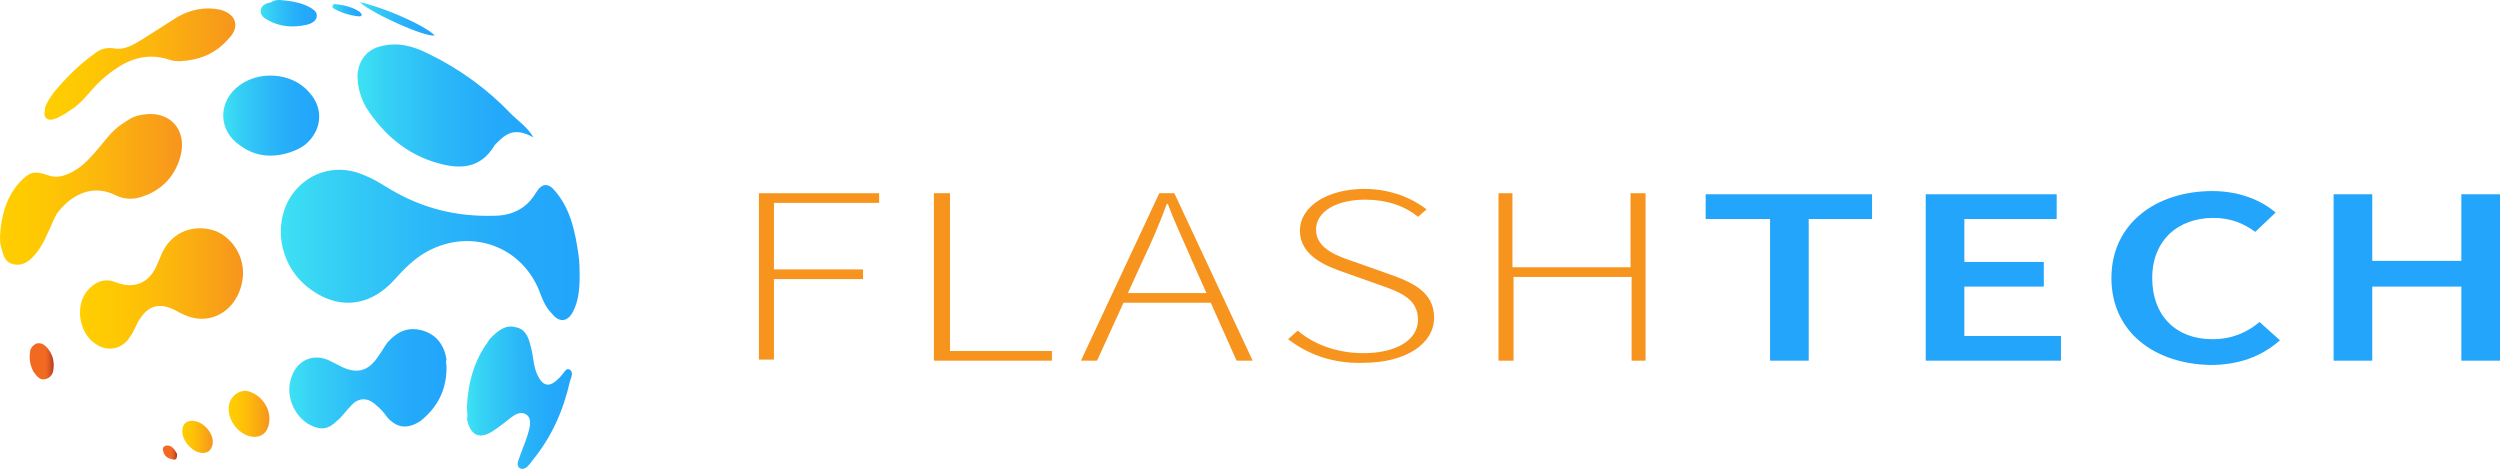 <?xml version="1.0" encoding="utf-8"?>
<!-- Generator: Adobe Illustrator 25.0.0, SVG Export Plug-In . SVG Version: 6.00 Build 0)  -->
<svg version="1.1" id="Layer_1" xmlns="http://www.w3.org/2000/svg" xmlns:xlink="http://www.w3.org/1999/xlink" x="0px" y="0px"
	 viewBox="0 0 232.9 43.9" style="enable-background:new 0 0 232.9 43.9;" xml:space="preserve">
<style type="text/css">
	.st0{fill:#F7941D;}
	.st1{fill:#22A5FB;}
	.st2{fill:url(#SVGID_1_);}
	.st3{fill:url(#SVGID_2_);}
	.st4{fill:url(#SVGID_3_);}
	.st5{fill:url(#SVGID_4_);}
	.st6{fill:url(#SVGID_5_);}
	.st7{fill:url(#SVGID_6_);}
	.st8{fill:url(#SVGID_7_);}
	.st9{fill:url(#SVGID_8_);}
	.st10{fill:url(#SVGID_9_);}
	.st11{fill:url(#SVGID_10_);}
	.st12{fill:url(#SVGID_11_);}
	.st13{fill:url(#SVGID_12_);}
	.st14{fill:url(#SVGID_13_);}
	.st15{fill:url(#SVGID_14_);}
	.st16{fill:url(#SVGID_15_);}
</style>
<g>
	<path class="st0" d="M70.6,18h11.3v0.9h-9.8v6.2h8.3v0.9h-8.3v7.5h-1.4V18z"/>
	<path class="st0" d="M87.1,18h1.4v14.7h9.5v0.9h-11V18z"/>
	<path class="st0" d="M108,18h1.4l7.3,15.6h-1.5l-4.1-9.2c-0.8-1.9-1.6-3.5-2.3-5.4h-0.1c-0.7,1.9-1.4,3.5-2.3,5.4l-4.2,9.2h-1.5
		L108,18z M104.1,27.3h9.3v0.9h-9.3V27.3z"/>
	<path class="st0" d="M120,31.6l0.9-0.8c1.5,1.3,3.7,2.1,6.1,2.1c3.2,0,5.1-1.3,5.1-3.1c0-2-1.7-2.6-3.7-3.3l-3.1-1.1
		c-1.8-0.6-4.2-1.6-4.2-3.9c0-2.3,2.6-3.9,6-3.9c2.5,0,4.5,0.9,5.8,1.9l-0.8,0.7c-1.2-1-2.9-1.6-4.9-1.6c-2.7,0-4.6,1.1-4.6,2.8
		c0,1.8,2.1,2.5,3.6,3l3.1,1.1c2.3,0.8,4.3,1.7,4.3,4.1c0,2.4-2.6,4.2-6.6,4.2C124,33.9,121.7,32.9,120,31.6z"/>
	<path class="st0" d="M139.5,18h1.4v6.9h11V18h1.4v15.6H152v-7.8h-11v7.8h-1.4V18z"/>
	<path class="st1" d="M164.8,20.4h-5.9v-2.3h15.5v2.3h-5.9v13.2h-3.6V20.4z"/>
	<path class="st1" d="M179.3,18.1h12.3v2.3H183v4h7.4v2.3H183v4.6h9v2.3h-12.6V18.1z"/>
	<path class="st1" d="M196.7,25.9c0-5.1,4.2-8.1,9.4-8.1c2.6,0,4.6,0.9,5.9,2l-1.9,1.8c-1.1-0.8-2.3-1.3-3.9-1.3
		c-3.3,0-5.7,2.1-5.7,5.6c0,3.5,2.2,5.7,5.6,5.7c1.8,0,3.2-0.6,4.4-1.6l1.9,1.7c-1.7,1.5-3.8,2.3-6.5,2.3
		C200.8,33.9,196.7,31,196.7,25.9z"/>
	<path class="st1" d="M217.4,18.1h3.6v6.2h8.3v-6.2h3.6v15.5h-3.6v-6.9H221v6.9h-3.6V18.1z"/>
</g>
<g>
	<linearGradient id="SVGID_1_" gradientUnits="userSpaceOnUse" x1="26.231" y1="22.812" x2="54.032" y2="22.812">
		<stop  offset="0" style="stop-color:#3DE1F3"/>
		<stop  offset="0.18" style="stop-color:#35CFF5"/>
		<stop  offset="0.479" style="stop-color:#2BB8F8"/>
		<stop  offset="0.759" style="stop-color:#24AAFA"/>
		<stop  offset="1" style="stop-color:#22A5FB"/>
	</linearGradient>
	<path class="st2" d="M54,25.7c0,1.2-0.1,2.3-0.6,3.3c-0.5,1-1.3,1.1-2,0.2c-0.6-0.6-0.9-1.4-1.2-2.2c-1.8-4.3-6.7-5.8-10.7-3.4
		c-1,0.6-1.9,1.5-2.7,2.4c-2.4,2.7-5.5,2.9-8.2,0.7c-2.7-2.2-3.2-6.1-1.3-8.7c1.6-2.1,4.3-2.8,6.8-1.6c0.8,0.3,1.5,0.8,2.2,1.2
		c3,1.8,6.2,2.6,9.7,2.5c1.6,0,3-0.6,3.9-2.1c0.6-1,1.2-1,1.9-0.1c1.4,1.7,1.8,3.8,2.1,5.9C54,24.5,54,25.2,54,25.7z"/>
	<linearGradient id="SVGID_2_" gradientUnits="userSpaceOnUse" x1="33.39" y1="9.857" x2="49.728" y2="9.857">
		<stop  offset="0" style="stop-color:#3DE1F3"/>
		<stop  offset="0.18" style="stop-color:#35CFF5"/>
		<stop  offset="0.479" style="stop-color:#2BB8F8"/>
		<stop  offset="0.759" style="stop-color:#24AAFA"/>
		<stop  offset="1" style="stop-color:#22A5FB"/>
	</linearGradient>
	<path class="st3" d="M49.7,12.8c-1.5-0.8-2.3-0.6-3.3,0.4c-0.1,0.1-0.2,0.2-0.3,0.3c-1.3,2.2-3.2,2.3-5.3,1.7
		c-2.9-0.8-5.1-2.7-6.7-5.2c-0.5-0.9-0.8-1.9-0.8-3c0.1-1.4,0.9-2.4,2.2-2.7c1.6-0.4,3,0,4.4,0.7c2.9,1.4,5.5,3.3,7.7,5.6
		C48.3,11.3,49.1,11.8,49.7,12.8z"/>
	<linearGradient id="SVGID_3_" gradientUnits="userSpaceOnUse" x1="0" y1="17.622" x2="16.94" y2="17.622">
		<stop  offset="0" style="stop-color:#FFCE00"/>
		<stop  offset="0.238" style="stop-color:#FEC703"/>
		<stop  offset="0.575" style="stop-color:#FCB50D"/>
		<stop  offset="0.968" style="stop-color:#F7971C"/>
		<stop  offset="1" style="stop-color:#F7941D"/>
	</linearGradient>
	<path class="st4" d="M0,22c0.1-1.9,0.6-3.7,1.9-5.1c0.9-0.9,1.3-1,2.5-0.6c1,0.4,1.9,0,2.7-0.5c0.8-0.5,1.4-1.2,2-1.9
		c0.7-0.8,1.3-1.7,2.2-2.3c0.6-0.4,1.1-0.8,1.9-0.9c2.6-0.5,4.3,1.4,3.6,3.9c-0.5,1.8-1.7,3.1-3.5,3.7c-0.8,0.3-1.7,0.3-2.5-0.1
		c-2.4-1.2-4.4,0.2-5.5,1.7C5,20.4,4.8,21,4.5,21.6C4.1,22.5,3.7,23.3,3,24c-0.5,0.5-1.1,0.8-1.8,0.6c-0.8-0.2-0.9-0.9-1.1-1.6
		C0,22.7,0,22.3,0,22z"/>
	<linearGradient id="SVGID_4_" gradientUnits="userSpaceOnUse" x1="7.504" y1="26.89" x2="22.636" y2="26.89">
		<stop  offset="0" style="stop-color:#FFCE00"/>
		<stop  offset="0.238" style="stop-color:#FEC703"/>
		<stop  offset="0.575" style="stop-color:#FCB50D"/>
		<stop  offset="0.968" style="stop-color:#F7971C"/>
		<stop  offset="1" style="stop-color:#F7941D"/>
	</linearGradient>
	<path class="st5" d="M18.8,29.7c-0.8,0-1.6-0.3-2.3-0.7c-1.6-0.9-2.8-0.6-3.7,1.1c-0.2,0.4-0.4,0.9-0.7,1.3c-0.7,1.1-2,1.4-3.1,0.7
		c-1.7-1-2.1-3.8-0.7-5.2c0.7-0.7,1.5-1,2.5-0.6c1.8,0.7,3.2,0,3.9-1.8c0.1-0.2,0.2-0.5,0.3-0.7c0.8-2,2.7-2.9,4.7-2.4
		c1.9,0.5,3.2,2.6,2.9,4.6C22.3,28.2,20.7,29.7,18.8,29.7z"/>
	<linearGradient id="SVGID_5_" gradientUnits="userSpaceOnUse" x1="26.899" y1="35.295" x2="41.574" y2="35.295">
		<stop  offset="0" style="stop-color:#3DE1F3"/>
		<stop  offset="0.18" style="stop-color:#35CFF5"/>
		<stop  offset="0.479" style="stop-color:#2BB8F8"/>
		<stop  offset="0.759" style="stop-color:#24AAFA"/>
		<stop  offset="1" style="stop-color:#22A5FB"/>
	</linearGradient>
	<path class="st6" d="M41.6,34.2c0,2.1-0.8,3.7-2.4,5C38,40,37,39.9,36.1,38.9c-0.3-0.4-0.6-0.8-1-1.1c-0.8-0.8-1.7-0.8-2.4,0
		c-0.5,0.5-0.8,1-1.3,1.4c-0.8,0.8-1.5,0.9-2.5,0.4c-1.5-0.8-2.3-2.7-1.8-4.3c0.5-1.8,2.2-2.5,3.8-1.6c0.2,0.1,0.4,0.2,0.6,0.3
		c1.6,0.9,2.8,0.7,3.8-0.9c0.3-0.4,0.5-0.8,0.8-1.2c0.9-1,1.9-1.5,3.3-1.1c1.3,0.4,2,1.4,2.2,2.7C41.5,33.7,41.6,34,41.6,34.2z"/>
	<linearGradient id="SVGID_6_" gradientUnits="userSpaceOnUse" x1="43.51" y1="37.173" x2="53.355" y2="37.173">
		<stop  offset="0" style="stop-color:#3DE1F3"/>
		<stop  offset="0.18" style="stop-color:#35CFF5"/>
		<stop  offset="0.479" style="stop-color:#2BB8F8"/>
		<stop  offset="0.759" style="stop-color:#24AAFA"/>
		<stop  offset="1" style="stop-color:#22A5FB"/>
	</linearGradient>
	<path class="st7" d="M43.5,37.9c0.1-2.2,0.6-4,1.7-5.7c0.2-0.2,0.3-0.5,0.5-0.7c0.7-0.7,1.4-1.3,2.4-1c1,0.2,1.2,1.2,1.4,2
		c0.2,0.8,0.2,1.7,0.6,2.5c0.5,1,1.1,1.1,1.9,0.3c0.1-0.1,0.1-0.1,0.2-0.2c0.3-0.3,0.5-0.8,0.8-0.7c0.5,0.2,0.2,0.8,0.1,1.1
		c-0.6,2.7-1.7,5.2-3.5,7.4c-0.3,0.4-0.7,1-1.2,0.7c-0.4-0.3,0-0.9,0.1-1.3c0.3-0.8,0.6-1.5,0.8-2.3c0.1-0.5,0.2-1.1-0.3-1.4
		c-0.5-0.3-1,0-1.4,0.3c-0.5,0.4-1,0.8-1.6,1.2c-1.3,0.9-2.2,0.5-2.5-1.1C43.6,38.8,43.5,38.3,43.5,37.9z"/>
	<linearGradient id="SVGID_7_" gradientUnits="userSpaceOnUse" x1="4.164" y1="6.005" x2="21.942" y2="6.005">
		<stop  offset="0" style="stop-color:#FFCE00"/>
		<stop  offset="0.238" style="stop-color:#FEC703"/>
		<stop  offset="0.575" style="stop-color:#FCB50D"/>
		<stop  offset="0.968" style="stop-color:#F7971C"/>
		<stop  offset="1" style="stop-color:#F7941D"/>
	</linearGradient>
	<path class="st8" d="M16.8,5.7c-0.3,0-0.6,0-0.9-0.1c-2.6-0.9-4.6,0.2-6.5,1.9c-1,0.9-1.7,2.1-2.9,2.8c-0.4,0.3-0.8,0.5-1.2,0.7
		C5,11.1,4.6,11.3,4.3,11c-0.3-0.3-0.1-0.6-0.1-1C4.4,9.5,4.7,9,5.1,8.5C6.2,7.2,7.4,6,8.8,5c0.5-0.4,1-0.6,1.8-0.5
		c0.9,0.2,1.8-0.3,2.6-0.8c1.1-0.7,2.2-1.4,3.3-2.1c1.2-0.7,2.6-1,4-0.7c1.5,0.4,1.9,1.6,0.8,2.7C20.1,5,18.6,5.6,16.8,5.7z"/>
	<linearGradient id="SVGID_8_" gradientUnits="userSpaceOnUse" x1="20.785" y1="10.807" x2="29.711" y2="10.807">
		<stop  offset="0" style="stop-color:#3DE1F3"/>
		<stop  offset="0.18" style="stop-color:#35CFF5"/>
		<stop  offset="0.479" style="stop-color:#2BB8F8"/>
		<stop  offset="0.759" style="stop-color:#24AAFA"/>
		<stop  offset="1" style="stop-color:#22A5FB"/>
	</linearGradient>
	<path class="st9" d="M25.2,14.5c-1,0-2-0.3-2.9-1c-1.9-1.3-2-3.8-0.3-5.3c1.9-1.7,5.2-1.5,6.8,0.4c1.4,1.5,1.2,3.6-0.4,4.9
		C27.6,14.1,26.3,14.5,25.2,14.5z"/>
	<linearGradient id="SVGID_9_" gradientUnits="userSpaceOnUse" x1="21.317" y1="38.596" x2="25.073" y2="38.596">
		<stop  offset="0" style="stop-color:#FFCE00"/>
		<stop  offset="0.238" style="stop-color:#FEC703"/>
		<stop  offset="0.575" style="stop-color:#FCB50D"/>
		<stop  offset="0.968" style="stop-color:#F7971C"/>
		<stop  offset="1" style="stop-color:#F7941D"/>
	</linearGradient>
	<path class="st10" d="M25.1,39c0,1-0.5,1.7-1.4,1.7c-1.2,0-2.4-1.3-2.4-2.6c0-0.9,0.6-1.6,1.5-1.7C24,36.5,25.1,37.7,25.1,39z"/>
	<linearGradient id="SVGID_10_" gradientUnits="userSpaceOnUse" x1="24.219" y1="1.217" x2="29.463" y2="1.217">
		<stop  offset="0" style="stop-color:#3DE1F3"/>
		<stop  offset="0.18" style="stop-color:#35CFF5"/>
		<stop  offset="0.479" style="stop-color:#2BB8F8"/>
		<stop  offset="0.759" style="stop-color:#24AAFA"/>
		<stop  offset="1" style="stop-color:#22A5FB"/>
	</linearGradient>
	<path class="st11" d="M26.1,0c1,0.1,1.9,0.2,2.8,0.7c0.3,0.2,0.7,0.4,0.6,0.9C29.4,2,29,2.2,28.6,2.3c-1.3,0.3-2.5,0.2-3.6-0.4
		c-0.4-0.2-0.8-0.5-0.7-1c0.1-0.5,0.6-0.6,1-0.7C25.5,0,25.9,0,26.1,0z"/>
	<linearGradient id="SVGID_11_" gradientUnits="userSpaceOnUse" x1="16.923" y1="40.725" x2="19.82" y2="40.725">
		<stop  offset="0" style="stop-color:#FFCE00"/>
		<stop  offset="0.238" style="stop-color:#FEC703"/>
		<stop  offset="0.575" style="stop-color:#FCB50D"/>
		<stop  offset="0.968" style="stop-color:#F7971C"/>
		<stop  offset="1" style="stop-color:#F7941D"/>
	</linearGradient>
	<path class="st12" d="M17.9,39.2c1,0,2.1,1.2,1.9,2.2c-0.1,0.5-0.4,0.8-0.9,0.8c-0.9,0-1.8-1-1.9-1.8
		C16.9,39.7,17.2,39.2,17.9,39.2z"/>
	<linearGradient id="SVGID_12_" gradientUnits="userSpaceOnUse" x1="2.851" y1="33.623" x2="5.035" y2="33.623">
		<stop  offset="0" style="stop-color:#F26A22"/>
		<stop  offset="0.526" style="stop-color:#F26A22"/>
		<stop  offset="0.613" style="stop-color:#F26A22"/>
		<stop  offset="0.694" style="stop-color:#EB6522"/>
		<stop  offset="0.807" style="stop-color:#D95822"/>
		<stop  offset="0.941" style="stop-color:#BB4223"/>
		<stop  offset="1" style="stop-color:#AB3723"/>
	</linearGradient>
	<path class="st13" d="M5,34c0,0.6-0.1,1.1-0.7,1.3c-0.6,0.2-0.9-0.3-1.2-0.7c-0.3-0.6-0.4-1.2-0.3-1.8c0-0.3,0.2-0.6,0.6-0.8
		c0.4-0.1,0.7,0.1,0.9,0.3C4.8,32.8,5,33.4,5,34z"/>
	<linearGradient id="SVGID_13_" gradientUnits="userSpaceOnUse" x1="33.549" y1="1.739" x2="40.502" y2="1.739">
		<stop  offset="0" style="stop-color:#3DE1F3"/>
		<stop  offset="0.18" style="stop-color:#35CFF5"/>
		<stop  offset="0.479" style="stop-color:#2BB8F8"/>
		<stop  offset="0.759" style="stop-color:#24AAFA"/>
		<stop  offset="1" style="stop-color:#22A5FB"/>
	</linearGradient>
	<path class="st14" d="M33.5,0.2c2,0.4,6,2.1,7,3.1C39.7,3.5,34.9,1.4,33.5,0.2z"/>
	<linearGradient id="SVGID_14_" gradientUnits="userSpaceOnUse" x1="30.94" y1="0.926" x2="33.652" y2="0.926">
		<stop  offset="0" style="stop-color:#3DE1F3"/>
		<stop  offset="0.18" style="stop-color:#35CFF5"/>
		<stop  offset="0.479" style="stop-color:#2BB8F8"/>
		<stop  offset="0.759" style="stop-color:#24AAFA"/>
		<stop  offset="1" style="stop-color:#22A5FB"/>
	</linearGradient>
	<path class="st15" d="M33.2,1.5c-0.7-0.1-1.4-0.3-2.1-0.7C31,0.7,30.9,0.7,31,0.5c0.1-0.2,0.2-0.1,0.4-0.1c0.8,0.1,1.5,0.3,2.1,0.7
		c0.1,0.1,0.2,0.2,0.2,0.3C33.6,1.6,33.4,1.5,33.2,1.5z"/>
	<linearGradient id="SVGID_15_" gradientUnits="userSpaceOnUse" x1="15.104" y1="42.176" x2="16.476" y2="42.176">
		<stop  offset="0" style="stop-color:#F26A22"/>
		<stop  offset="0.526" style="stop-color:#F26A22"/>
		<stop  offset="0.613" style="stop-color:#F26A22"/>
		<stop  offset="0.694" style="stop-color:#EB6522"/>
		<stop  offset="0.807" style="stop-color:#D95822"/>
		<stop  offset="0.941" style="stop-color:#BB4223"/>
		<stop  offset="1" style="stop-color:#AB3723"/>
	</linearGradient>
	<path class="st16" d="M16.5,42.3c0,0.4-0.1,0.6-0.4,0.5c-0.5-0.1-0.8-0.3-0.9-0.8c-0.1-0.3,0.1-0.5,0.4-0.5
		C16,41.5,16.3,41.9,16.5,42.3z"/>
</g>
</svg>
